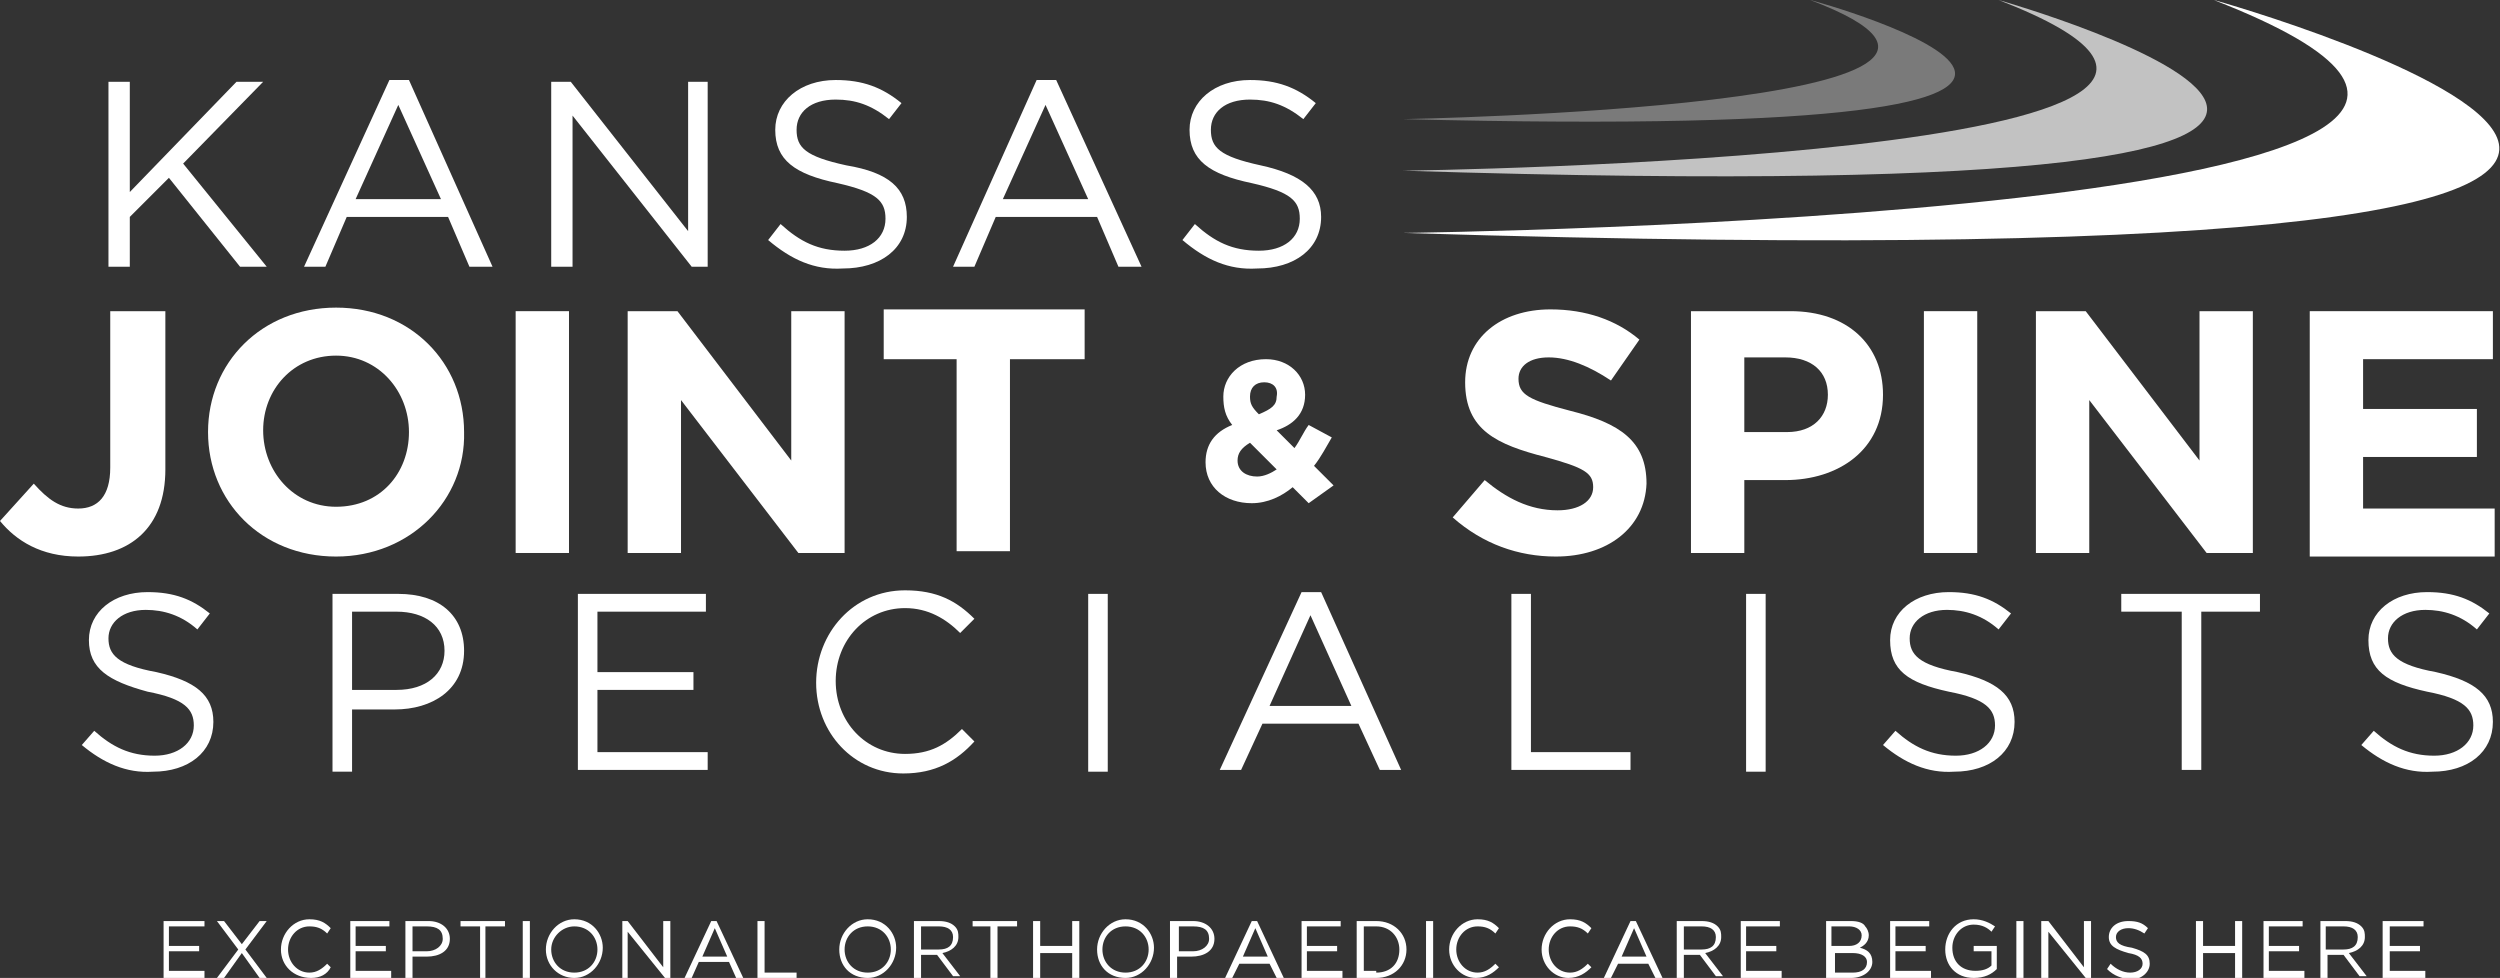 <?xml version="1.0" encoding="utf-8"?>
<!-- Generator: Adobe Illustrator 21.1.0, SVG Export Plug-In . SVG Version: 6.00 Build 0)  -->
<svg version="1.1" id="Layer_2" xmlns="http://www.w3.org/2000/svg" xmlns:xlink="http://www.w3.org/1999/xlink" x="0px" y="0px"
	 viewBox="0 0 140.6 55" style="enable-background:new 0 0 140.6 55;" xml:space="preserve">
<rect x="0" y="0" width="140.6" height="55" fill="#333333" stroke="none"/>
<style type="text/css">
	.st0{fill:#FFFFFF;}
	.st1{opacity:0.7;fill:#FFFFFF;}
	.st2{opacity:0.35;fill:#FFFFFF;}
</style>
<g>
	<g>
		<path class="st0" d="M9.2,51.8h2.3v0.3H9.5v1.1h1.7v0.3H9.5v1.1h2V55H9.2V51.8z"/>
		<path class="st0" d="M13.4,53.4l-1.2-1.6h0.4l1,1.3l1-1.3h0.4l-1.2,1.6l1.2,1.6h-0.4l-1-1.4l-1,1.4h-0.4L13.4,53.4z"/>
		<path class="st0" d="M15.8,53.4L15.8,53.4c0-0.9,0.7-1.7,1.6-1.7c0.6,0,0.9,0.2,1.2,0.5l-0.2,0.3c-0.3-0.3-0.6-0.4-1-0.4
			c-0.7,0-1.2,0.6-1.2,1.3v0c0,0.7,0.5,1.3,1.2,1.3c0.4,0,0.7-0.2,1-0.5l0.2,0.2C18.4,54.8,18,55,17.5,55
			C16.5,55,15.8,54.3,15.8,53.4z"/>
		<path class="st0" d="M19.6,51.8h2.3v0.3h-1.9v1.1h1.7v0.3h-1.7v1.1h2V55h-2.3V51.8z"/>
		<path class="st0" d="M22.9,51.8h1.2c0.7,0,1.2,0.4,1.2,1v0c0,0.7-0.6,1-1.3,1h-0.8V55h-0.4V51.8z M24,53.5c0.5,0,0.9-0.3,0.9-0.7
			v0c0-0.5-0.3-0.7-0.9-0.7h-0.8v1.4H24z"/>
		<path class="st0" d="M27,52.1h-1.1v-0.3h2.5v0.3h-1.1V55H27V52.1z"/>
		<path class="st0" d="M29.4,51.8h0.4V55h-0.4V51.8z"/>
		<path class="st0" d="M30.7,53.4L30.7,53.4c0-0.9,0.7-1.7,1.6-1.7c1,0,1.6,0.8,1.6,1.6c0,0,0,0,0,0c0,0.9-0.7,1.7-1.6,1.7
			C31.4,55,30.7,54.3,30.7,53.4z M33.6,53.4L33.6,53.4c0-0.7-0.5-1.3-1.3-1.3c-0.7,0-1.3,0.6-1.3,1.3v0c0,0.7,0.5,1.3,1.3,1.3
			C33.1,54.7,33.6,54.1,33.6,53.4z"/>
		<path class="st0" d="M35,51.8h0.3l2,2.6v-2.6h0.4V55h-0.3l-2.1-2.6V55H35V51.8z"/>
		<path class="st0" d="M40,51.8h0.3l1.5,3.2h-0.4L41,54.1h-1.7L38.9,55h-0.4L40,51.8z M40.9,53.8l-0.7-1.6l-0.7,1.6H40.9z"/>
		<path class="st0" d="M42.7,51.8H43v2.9h1.8V55h-2.2V51.8z"/>
		<path class="st0" d="M47.2,53.4L47.2,53.4c0-0.9,0.7-1.7,1.6-1.7c1,0,1.6,0.8,1.6,1.6c0,0,0,0,0,0c0,0.9-0.7,1.7-1.6,1.7
			C47.8,55,47.2,54.3,47.2,53.4z M50.1,53.4L50.1,53.4c0-0.7-0.5-1.3-1.3-1.3s-1.3,0.6-1.3,1.3v0c0,0.7,0.5,1.3,1.3,1.3
			S50.1,54.1,50.1,53.4z"/>
		<path class="st0" d="M51.4,51.8h1.4c0.4,0,0.7,0.1,0.9,0.3c0.2,0.2,0.2,0.4,0.2,0.6v0c0,0.5-0.4,0.8-0.9,0.9l1,1.3h-0.4l-0.9-1.2
			h0h-0.9V55h-0.4V51.8z M52.8,53.4c0.5,0,0.8-0.2,0.8-0.7v0c0-0.4-0.3-0.6-0.8-0.6h-1v1.3H52.8z"/>
		<path class="st0" d="M55.8,52.1h-1.1v-0.3h2.5v0.3h-1.1V55h-0.4V52.1z"/>
		<path class="st0" d="M58.1,51.8h0.4v1.4h1.8v-1.4h0.4V55h-0.4v-1.4h-1.8V55h-0.4V51.8z"/>
		<path class="st0" d="M61.7,53.4L61.7,53.4c0-0.9,0.7-1.7,1.6-1.7c1,0,1.6,0.8,1.6,1.6c0,0,0,0,0,0c0,0.9-0.7,1.7-1.6,1.7
			C62.3,55,61.7,54.3,61.7,53.4z M64.6,53.4L64.6,53.4c0-0.7-0.5-1.3-1.3-1.3s-1.3,0.6-1.3,1.3v0c0,0.7,0.5,1.3,1.3,1.3
			C64.1,54.7,64.6,54.1,64.6,53.4z"/>
		<path class="st0" d="M65.9,51.8h1.2c0.7,0,1.2,0.4,1.2,1v0c0,0.7-0.6,1-1.3,1h-0.8V55h-0.4V51.8z M67.1,53.5
			c0.5,0,0.9-0.3,0.9-0.7v0c0-0.5-0.3-0.7-0.9-0.7h-0.8v1.4H67.1z"/>
		<path class="st0" d="M70.4,51.8h0.3l1.5,3.2h-0.4l-0.4-0.8h-1.7L69.3,55h-0.4L70.4,51.8z M71.3,53.8l-0.7-1.6l-0.7,1.6H71.3z"/>
		<path class="st0" d="M73.1,51.8h2.3v0.3h-1.9v1.1h1.7v0.3h-1.7v1.1h2V55h-2.3V51.8z"/>
		<path class="st0" d="M76.3,51.8h1.1c1,0,1.7,0.7,1.7,1.6v0c0,0.9-0.7,1.6-1.7,1.6h-1.1V51.8z M77.4,54.7c0.8,0,1.3-0.5,1.3-1.3v0
			c0-0.7-0.5-1.3-1.3-1.3h-0.7v2.5H77.4z"/>
		<path class="st0" d="M80.2,51.8h0.4V55h-0.4V51.8z"/>
		<path class="st0" d="M81.5,53.4L81.5,53.4c0-0.9,0.7-1.7,1.6-1.7c0.6,0,0.9,0.2,1.2,0.5l-0.2,0.3c-0.3-0.3-0.6-0.4-1-0.4
			c-0.7,0-1.2,0.6-1.2,1.3v0c0,0.7,0.5,1.3,1.2,1.3c0.4,0,0.7-0.2,1-0.5l0.2,0.2c-0.3,0.3-0.7,0.6-1.3,0.6
			C82.2,55,81.5,54.3,81.5,53.4z"/>
		<path class="st0" d="M86.7,53.4L86.7,53.4c0-0.9,0.7-1.7,1.6-1.7c0.6,0,0.9,0.2,1.2,0.5l-0.2,0.3c-0.3-0.3-0.6-0.4-1-0.4
			c-0.7,0-1.2,0.6-1.2,1.3v0c0,0.7,0.5,1.3,1.2,1.3c0.4,0,0.7-0.2,1-0.5l0.2,0.2c-0.3,0.3-0.7,0.6-1.3,0.6
			C87.4,55,86.7,54.3,86.7,53.4z"/>
		<path class="st0" d="M91.7,51.8H92l1.5,3.2h-0.4l-0.4-0.8H91L90.6,55h-0.4L91.7,51.8z M92.6,53.8l-0.7-1.6l-0.7,1.6H92.6z"/>
		<path class="st0" d="M94.3,51.8h1.4c0.4,0,0.7,0.1,0.9,0.3c0.2,0.2,0.2,0.4,0.2,0.6v0c0,0.5-0.4,0.8-0.9,0.9l1,1.3h-0.4l-0.9-1.2
			h0h-0.9V55h-0.4V51.8z M95.7,53.4c0.5,0,0.8-0.2,0.8-0.7v0c0-0.4-0.3-0.6-0.8-0.6h-1v1.3H95.7z"/>
		<path class="st0" d="M97.8,51.8h2.3v0.3h-1.9v1.1h1.7v0.3h-1.7v1.1h2V55h-2.3V51.8z"/>
		<path class="st0" d="M102.7,51.8h1.4c0.4,0,0.7,0.1,0.8,0.3c0.1,0.1,0.2,0.3,0.2,0.5v0c0,0.4-0.3,0.6-0.5,0.7
			c0.4,0.1,0.7,0.3,0.7,0.8v0c0,0.5-0.5,0.9-1.2,0.9h-1.4V51.8z M104,53.2c0.4,0,0.7-0.2,0.7-0.6v0c0-0.3-0.3-0.5-0.7-0.5h-1v1.1
			H104z M104.2,54.7c0.5,0,0.8-0.2,0.8-0.6v0c0-0.3-0.3-0.5-0.8-0.5h-1v1.1H104.2z"/>
		<path class="st0" d="M106.2,51.8h2.3v0.3h-1.9v1.1h1.7v0.3h-1.7v1.1h2V55h-2.3V51.8z"/>
		<path class="st0" d="M109.4,53.4L109.4,53.4c0-0.9,0.6-1.7,1.6-1.7c0.5,0,0.9,0.2,1.2,0.4l-0.2,0.3c-0.2-0.2-0.5-0.4-1-0.4
			c-0.7,0-1.2,0.6-1.2,1.3v0c0,0.8,0.5,1.3,1.3,1.3c0.4,0,0.7-0.1,0.9-0.3v-0.8h-1v-0.3h1.3v1.3c-0.3,0.3-0.7,0.5-1.3,0.5
			C110,55,109.4,54.3,109.4,53.4z"/>
		<path class="st0" d="M113.4,51.8h0.4V55h-0.4V51.8z"/>
		<path class="st0" d="M114.9,51.8h0.3l2,2.6v-2.6h0.4V55h-0.3l-2.1-2.6V55h-0.4V51.8z"/>
		<path class="st0" d="M118.5,54.5l0.2-0.3c0.3,0.3,0.7,0.5,1.1,0.5c0.4,0,0.7-0.2,0.7-0.5v0c0-0.3-0.2-0.5-0.8-0.6
			c-0.7-0.2-1.1-0.4-1.1-0.9v0c0-0.5,0.4-0.9,1.1-0.9c0.5,0,0.8,0.1,1.1,0.4l-0.2,0.3c-0.3-0.2-0.6-0.3-0.9-0.3
			c-0.4,0-0.7,0.2-0.7,0.5v0c0,0.3,0.2,0.5,0.9,0.6c0.7,0.2,1,0.4,1,0.9v0c0,0.5-0.5,0.9-1.1,0.9C119.3,55,118.9,54.9,118.5,54.5z"
			/>
		<path class="st0" d="M123.5,51.8h0.4v1.4h1.8v-1.4h0.4V55h-0.4v-1.4h-1.8V55h-0.4V51.8z"/>
		<path class="st0" d="M127.2,51.8h2.3v0.3h-1.9v1.1h1.7v0.3h-1.7v1.1h2V55h-2.3V51.8z"/>
		<path class="st0" d="M130.5,51.8h1.4c0.4,0,0.7,0.1,0.9,0.3c0.2,0.2,0.2,0.4,0.2,0.6v0c0,0.5-0.4,0.8-0.9,0.9l1,1.3h-0.4l-0.9-1.2
			h0h-0.9V55h-0.4V51.8z M131.8,53.4c0.5,0,0.8-0.2,0.8-0.7v0c0-0.4-0.3-0.6-0.8-0.6h-1v1.3H131.8z"/>
		<path class="st0" d="M134,51.8h2.3v0.3h-1.9v1.1h1.7v0.3h-1.7v1.1h2V55H134V51.8z"/>
	</g>
	<g>
		<path class="st0" d="M4.6,41.9l0.7-0.8c1,0.9,2,1.4,3.4,1.4c1.3,0,2.2-0.7,2.2-1.7v0c0-0.9-0.5-1.5-2.6-1.9C6.1,38.3,5,37.6,5,36
			v0c0-1.6,1.4-2.7,3.3-2.7c1.5,0,2.5,0.4,3.5,1.2l-0.7,0.9c-0.9-0.8-1.9-1.1-2.9-1.1c-1.3,0-2.1,0.7-2.1,1.6v0
			c0,0.9,0.5,1.5,2.7,1.9c2.2,0.5,3.2,1.3,3.2,2.8v0c0,1.7-1.4,2.8-3.4,2.8C7.1,43.5,5.8,42.9,4.6,41.9z"/>
		<path class="st0" d="M18.7,33.4h3.7c2.3,0,3.7,1.2,3.7,3.2v0c0,2.2-1.8,3.3-3.9,3.3h-2.4v3.5h-1.1V33.4z M22.3,38.8
			c1.7,0,2.7-0.9,2.7-2.2v0c0-1.4-1.1-2.2-2.7-2.2h-2.5v4.4H22.3z"/>
		<path class="st0" d="M32.5,33.4h7.2v1h-6.1v3.4h5.4v1h-5.4v3.5h6.2v1h-7.3V33.4z"/>
		<path class="st0" d="M45.9,38.4L45.9,38.4c0-2.8,2.1-5.2,5-5.2c1.8,0,2.9,0.6,3.9,1.6L54,35.6c-0.8-0.8-1.8-1.4-3.1-1.4
			c-2.2,0-3.9,1.8-3.9,4.1v0c0,2.3,1.7,4.1,3.9,4.1c1.4,0,2.3-0.5,3.2-1.4l0.7,0.7c-1,1.1-2.2,1.8-4,1.8
			C48,43.5,45.9,41.2,45.9,38.4z"/>
		<path class="st0" d="M61.2,33.4h1.1v10h-1.1V33.4z"/>
		<path class="st0" d="M73.2,33.3h1.1l4.5,10h-1.2l-1.2-2.6H71l-1.2,2.6h-1.2L73.2,33.3z M76,39.7l-2.3-5.1l-2.3,5.1H76z"/>
		<path class="st0" d="M85,33.4h1.1v8.9h5.6v1H85V33.4z"/>
		<path class="st0" d="M98.2,33.4h1.1v10h-1.1V33.4z"/>
		<path class="st0" d="M105.9,41.9l0.7-0.8c1,0.9,2,1.4,3.4,1.4c1.3,0,2.2-0.7,2.2-1.7v0c0-0.9-0.5-1.5-2.6-1.9
			c-2.3-0.5-3.3-1.2-3.3-2.9v0c0-1.6,1.4-2.7,3.3-2.7c1.5,0,2.5,0.4,3.5,1.2l-0.7,0.9c-0.9-0.8-1.9-1.1-2.9-1.1
			c-1.3,0-2.1,0.7-2.1,1.6v0c0,0.9,0.5,1.5,2.7,1.9c2.2,0.5,3.2,1.3,3.2,2.8v0c0,1.7-1.4,2.8-3.4,2.8
			C108.4,43.5,107.1,42.9,105.9,41.9z"/>
		<path class="st0" d="M122.6,34.4h-3.3v-1h7.8v1h-3.3v8.9h-1.1V34.4z"/>
		<path class="st0" d="M132.8,41.9l0.7-0.8c1,0.9,2,1.4,3.4,1.4c1.3,0,2.2-0.7,2.2-1.7v0c0-0.9-0.5-1.5-2.6-1.9
			c-2.3-0.5-3.3-1.2-3.3-2.9v0c0-1.6,1.4-2.7,3.3-2.7c1.5,0,2.5,0.4,3.5,1.2l-0.7,0.9c-0.9-0.8-1.9-1.1-2.9-1.1
			c-1.3,0-2.1,0.7-2.1,1.6v0c0,0.9,0.5,1.5,2.7,1.9c2.2,0.5,3.2,1.3,3.2,2.8v0c0,1.7-1.4,2.8-3.4,2.8
			C135.3,43.5,134,42.9,132.8,41.9z"/>
	</g>
	<g>
		<g>
			<path class="st0" d="M78.9,13.1c0,0,77-0.9,45.6-13.1C124.6,0,182.1,16.3,78.9,13.1z"/>
			<path class="st1" d="M78.9,9.6c0,0,56.5-0.7,33.5-9.6C112.4,0,154.6,12,78.9,9.6z"/>
			<path class="st2" d="M78.9,6.7c0,0,38.8-0.7,22.9-6.7C101.9,0,130.9,8,78.9,6.7z"/>
		</g>
	</g>
	<g>
		<path class="st0" d="M6.1,4.6h1.2v6.2l6-6.2h1.5l-4.5,4.6L15,15h-1.5l-4-5l-2.2,2.2V15H6.1V4.6z"/>
		<path class="st0" d="M21.9,4.5H23L27.7,15h-1.3l-1.2-2.8h-5.7L18.3,15h-1.2L21.9,4.5z M24.8,11.2l-2.4-5.3L20,11.2H24.8z"/>
		<path class="st0" d="M31,4.6h1.1l6.6,8.4V4.6h1.1V15h-0.9l-6.7-8.5V15H31V4.6z"/>
		<path class="st0" d="M43.2,13.5l0.7-0.9c1.1,1,2.1,1.5,3.6,1.5c1.4,0,2.3-0.7,2.3-1.8v0c0-1-0.5-1.5-2.7-2c-2.4-0.5-3.5-1.3-3.5-3
			v0c0-1.6,1.4-2.8,3.4-2.8c1.5,0,2.6,0.4,3.7,1.3l-0.7,0.9c-1-0.8-1.9-1.1-3-1.1c-1.4,0-2.2,0.7-2.2,1.7v0c0,1,0.5,1.5,2.8,2
			C50,9.7,51,10.6,51,12.2v0c0,1.8-1.5,2.9-3.6,2.9C45.8,15.2,44.5,14.6,43.2,13.5z"/>
		<path class="st0" d="M58.3,4.5h1.1L64.2,15h-1.3l-1.2-2.8H56L54.8,15h-1.2L58.3,4.5z M61.2,11.2l-2.4-5.3l-2.4,5.3H61.2z"/>
		<path class="st0" d="M66.5,13.5l0.7-0.9c1.1,1,2.1,1.5,3.6,1.5c1.4,0,2.3-0.7,2.3-1.8v0c0-1-0.5-1.5-2.7-2c-2.4-0.5-3.5-1.3-3.5-3
			v0c0-1.6,1.4-2.8,3.4-2.8c1.5,0,2.6,0.4,3.7,1.3l-0.7,0.9c-1-0.8-1.9-1.1-3-1.1c-1.4,0-2.2,0.7-2.2,1.7v0c0,1,0.5,1.5,2.8,2
			c2.3,0.5,3.4,1.4,3.4,2.9v0c0,1.8-1.5,2.9-3.6,2.9C69.1,15.2,67.8,14.6,66.5,13.5z"/>
	</g>
	<g>
		<path class="st0" d="M4.4,31.3c-2.1,0-3.5-0.9-4.4-2l1.9-2.1c0.8,0.9,1.5,1.4,2.5,1.4c1.1,0,1.8-0.7,1.8-2.3v-8.8h3.1v8.9
			C9.3,29.7,7.3,31.3,4.4,31.3z"/>
		<path class="st0" d="M18.9,31.3c-4.2,0-7.2-3.1-7.2-7v0c0-3.9,3-7,7.2-7c4.2,0,7.2,3.1,7.2,7v0C26.2,28.1,23.1,31.3,18.9,31.3z
			 M23,24.3c0-2.3-1.7-4.3-4.1-4.3c-2.4,0-4.1,1.9-4.1,4.2v0c0,2.3,1.7,4.3,4.1,4.3C21.4,28.5,23,26.6,23,24.3L23,24.3z"/>
		<path class="st0" d="M29,31.1V17.5h3v13.6H29z"/>
		<path class="st0" d="M44.9,31.1l-6.6-8.6v8.6h-3V17.5h2.8l6.4,8.4v-8.4h3v13.6H44.9z"/>
		<path class="st0" d="M56.8,20.2v10.8h-3V20.2h-4.1v-2.8H61v2.8H56.8z"/>
		<path class="st0" d="M73.6,28.3l-0.9-0.9c-0.6,0.5-1.4,0.9-2.3,0.9c-1.5,0-2.6-0.9-2.6-2.3c0-1,0.5-1.7,1.5-2.1
			c-0.4-0.5-0.5-1-0.5-1.6c0-1.1,0.9-2.1,2.4-2.1c1.3,0,2.2,0.9,2.2,2c0,1.1-0.7,1.7-1.6,2l1,1c0.3-0.4,0.5-0.9,0.8-1.3l1.3,0.7
			c-0.3,0.5-0.6,1.1-1,1.6l1.1,1.1L73.6,28.3z M70.3,24.9c-0.5,0.3-0.7,0.6-0.7,1c0,0.6,0.5,0.9,1.1,0.9c0.4,0,0.8-0.2,1.1-0.4
			L70.3,24.9z M71.1,21.5c-0.5,0-0.8,0.3-0.8,0.8c0,0.4,0.1,0.6,0.5,1c0.7-0.3,1-0.5,1-1C71.9,21.8,71.6,21.5,71.1,21.5z"/>
		<path class="st0" d="M87.5,31.3c-2.1,0-4.1-0.7-5.8-2.2l1.8-2.1c1.2,1,2.5,1.7,4.1,1.7c1.2,0,2-0.5,2-1.3v0c0-0.8-0.5-1.1-2.7-1.7
			c-2.7-0.7-4.5-1.5-4.5-4.2v0c0-2.5,2-4.1,4.8-4.1c2,0,3.7,0.6,5,1.7l-1.6,2.3c-1.2-0.8-2.4-1.3-3.5-1.3c-1.1,0-1.7,0.5-1.7,1.2v0
			c0,0.9,0.6,1.2,2.9,1.8c2.8,0.7,4.3,1.7,4.3,4.1v0C92.5,29.7,90.4,31.3,87.5,31.3z"/>
		<path class="st0" d="M100.4,27h-2.3v4.1h-3V17.5h5.6c3.2,0,5.2,1.9,5.2,4.7v0C105.9,25.3,103.4,27,100.4,27z M102.8,22.2
			c0-1.3-0.9-2.1-2.4-2.1h-2.3v4.2h2.4C102,24.3,102.8,23.4,102.8,22.2L102.8,22.2z"/>
		<path class="st0" d="M108.2,31.1V17.5h3v13.6H108.2z"/>
		<path class="st0" d="M124.1,31.1l-6.6-8.6v8.6h-3V17.5h2.8l6.4,8.4v-8.4h3v13.6H124.1z"/>
		<path class="st0" d="M129.9,31.1V17.5h10.3v2.7h-7.3v2.8h6.4v2.7h-6.4v2.9h7.4v2.7H129.9z"/>
	</g>
</g>
</svg>
